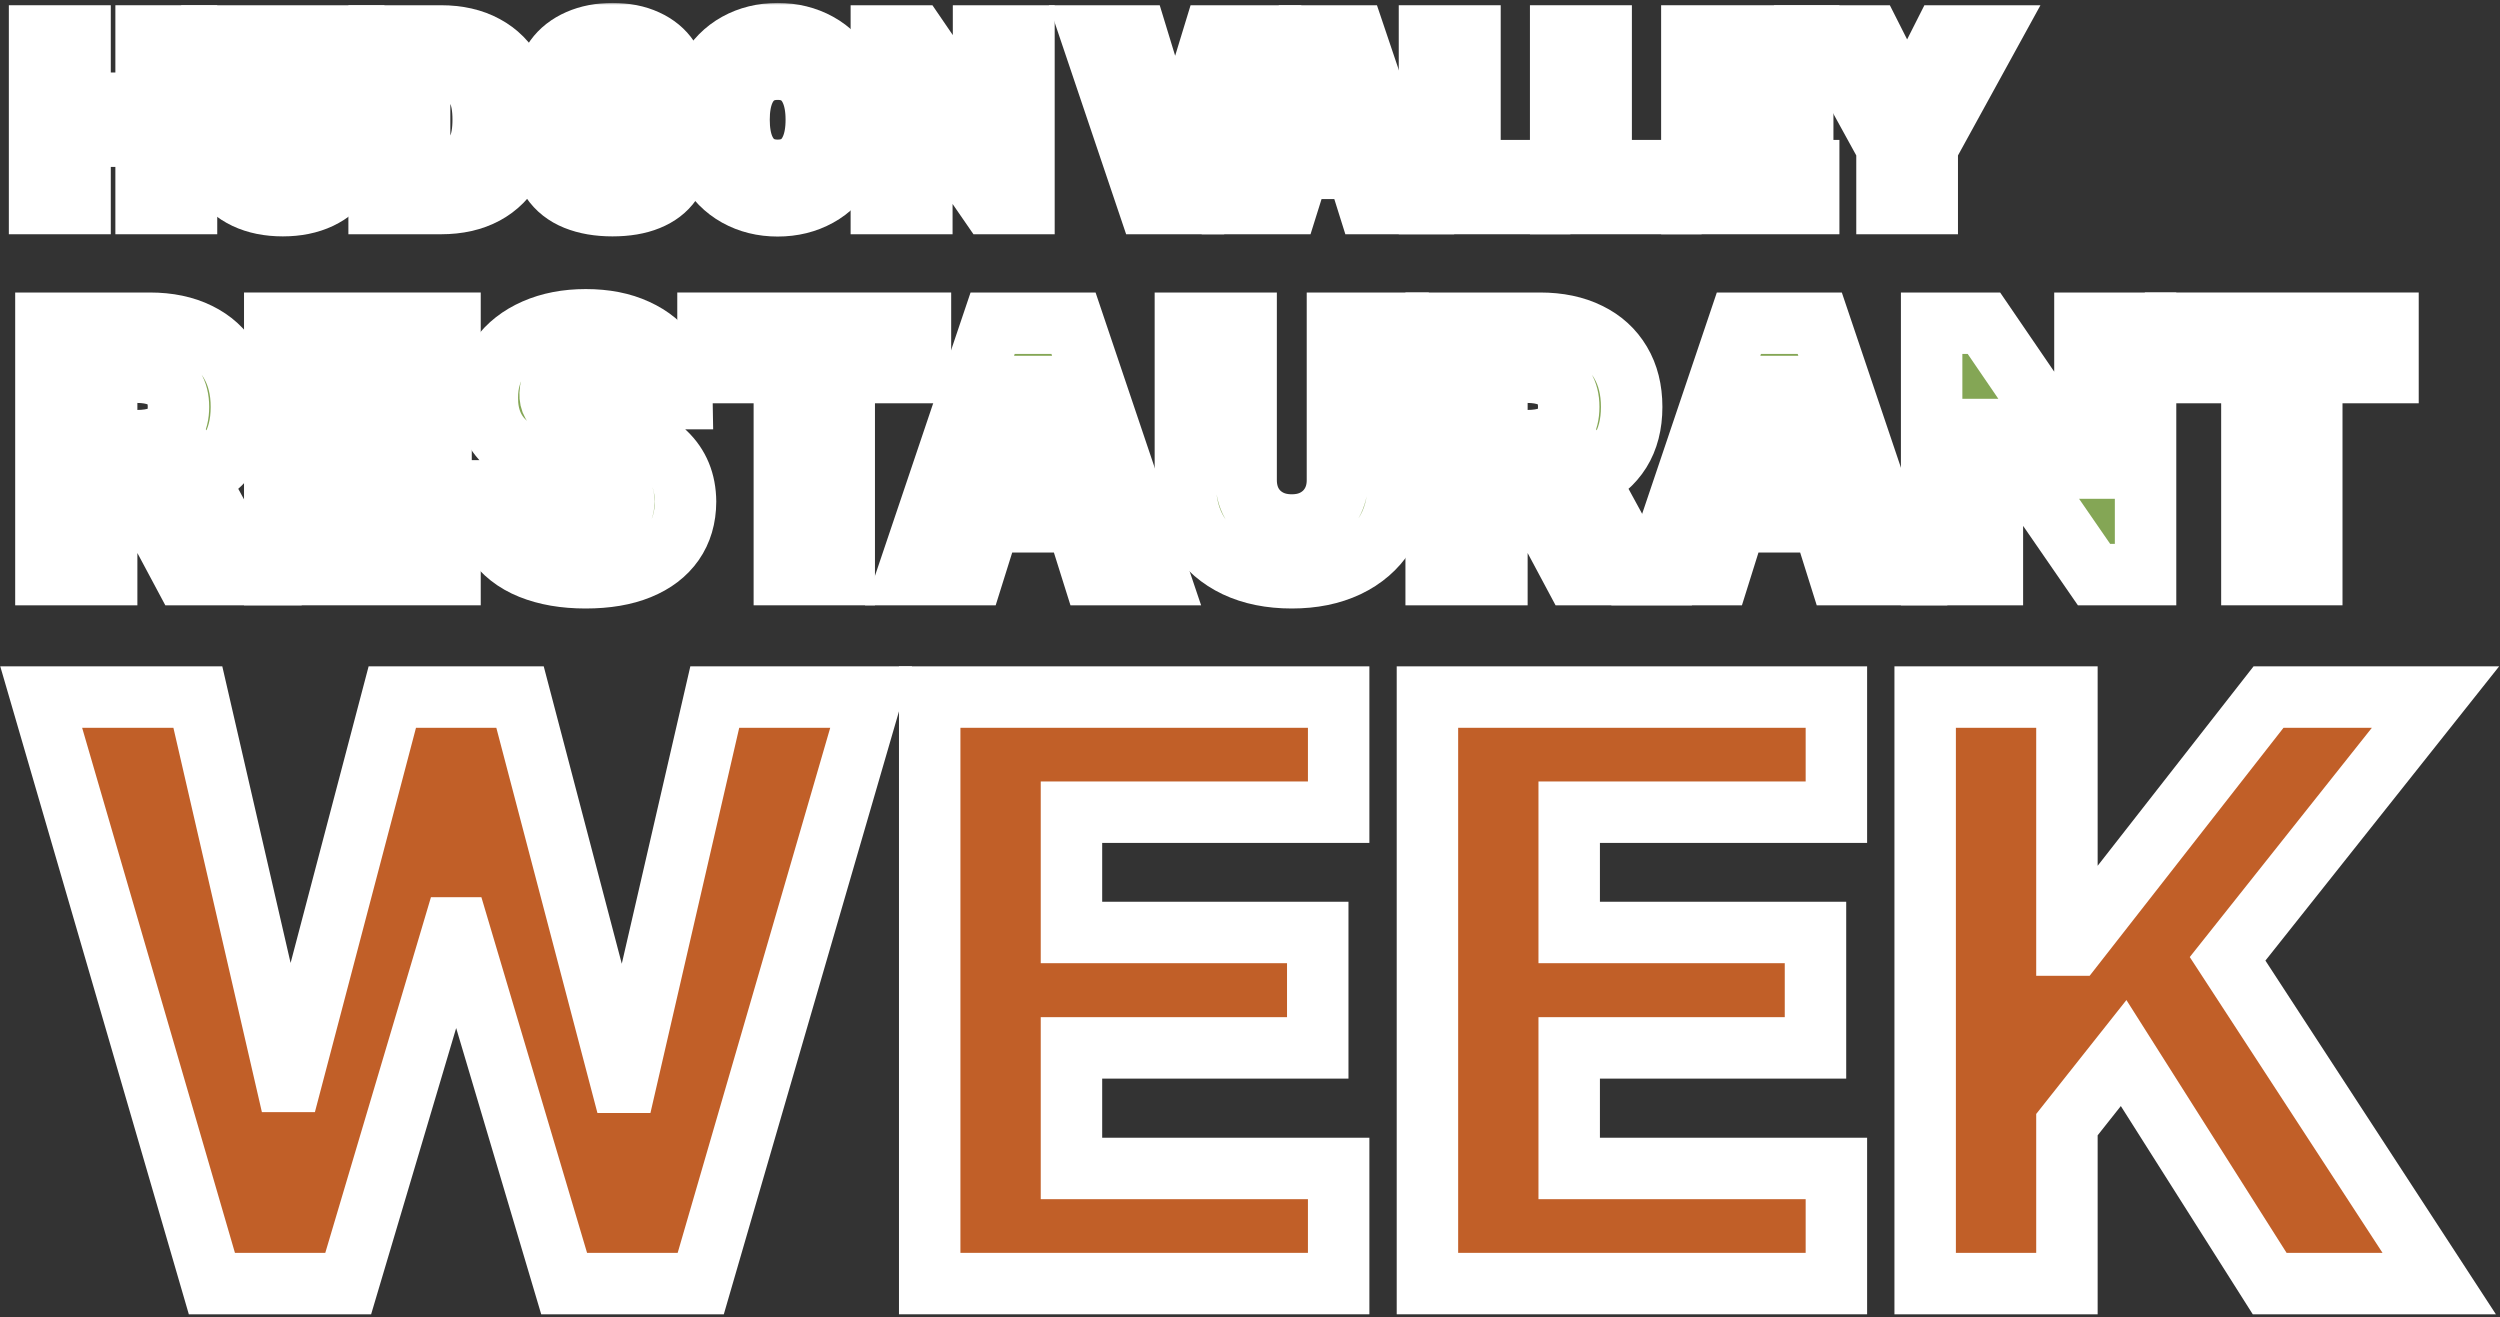 <svg xmlns="http://www.w3.org/2000/svg" width="651" height="343" viewBox="0 0 651 343" fill="none"><rect x="0" y="0" width="651" height="343" fill="#333333" stroke="none"/><mask id="path-1-outside-1_2038_11" maskUnits="userSpaceOnUse" x="-0.697" y="0.767" width="652" height="342" fill="black"><rect fill="white" x="-0.697" y="0.767" width="652" height="342"></rect><path d="M10.303 53V9.364H20.85V26.878H38.044V9.364H48.57V53H38.044V35.465H20.85V53H10.303Z"></path><path d="M81.585 9.364H92.11V37.51C92.11 40.763 91.336 43.597 89.788 46.011C88.24 48.412 86.08 50.273 83.311 51.594C80.541 52.901 77.323 53.554 73.659 53.554C69.951 53.554 66.713 52.901 63.943 51.594C61.173 50.273 59.021 48.412 57.487 46.011C55.953 43.597 55.185 40.763 55.185 37.51V9.364H65.732V36.594C65.732 38.099 66.059 39.442 66.713 40.621C67.38 41.8 68.311 42.723 69.504 43.391C70.697 44.058 72.082 44.392 73.659 44.392C75.235 44.392 76.613 44.058 77.792 43.391C78.985 42.723 79.916 41.8 80.583 40.621C81.251 39.442 81.585 38.099 81.585 36.594V9.364Z"></path><path d="M114.85 53H98.721V9.364H114.829C119.275 9.364 123.103 10.237 126.313 11.984C129.537 13.717 132.023 16.217 133.77 19.484C135.518 22.737 136.391 26.629 136.391 31.161C136.391 35.706 135.518 39.612 133.77 42.879C132.037 46.146 129.559 48.654 126.334 50.401C123.11 52.134 119.282 53 114.85 53ZM109.268 44.009H114.445C116.888 44.009 118.955 43.597 120.645 42.773C122.35 41.935 123.635 40.578 124.502 38.703C125.383 36.814 125.823 34.3 125.823 31.161C125.823 28.021 125.383 25.521 124.502 23.661C123.621 21.786 122.322 20.436 120.603 19.612C118.898 18.774 116.796 18.355 114.296 18.355H109.268V44.009Z"></path><path d="M166.135 22.446C165.993 20.884 165.361 19.669 164.239 18.803C163.131 17.922 161.547 17.482 159.488 17.482C158.124 17.482 156.988 17.659 156.079 18.014C155.17 18.369 154.488 18.859 154.033 19.484C153.579 20.095 153.344 20.798 153.33 21.594C153.302 22.247 153.43 22.823 153.714 23.32C154.012 23.817 154.438 24.257 154.992 24.641C155.56 25.01 156.242 25.337 157.037 25.621C157.833 25.905 158.728 26.154 159.722 26.366L163.472 27.219C165.631 27.688 167.535 28.312 169.182 29.094C170.844 29.875 172.236 30.805 173.358 31.885C174.495 32.965 175.354 34.207 175.937 35.614C176.519 37.02 176.817 38.597 176.831 40.344C176.817 43.099 176.121 45.465 174.743 47.439C173.366 49.413 171.384 50.926 168.799 51.977C166.228 53.029 163.124 53.554 159.488 53.554C155.837 53.554 152.655 53.007 149.942 51.913C147.229 50.82 145.12 49.158 143.614 46.928C142.108 44.697 141.334 41.878 141.292 38.469H151.391C151.476 39.875 151.853 41.047 152.52 41.984C153.188 42.922 154.104 43.632 155.269 44.115C156.448 44.598 157.812 44.84 159.36 44.84C160.78 44.84 161.988 44.648 162.982 44.264C163.991 43.881 164.765 43.348 165.305 42.666C165.844 41.984 166.121 41.203 166.135 40.322C166.121 39.499 165.866 38.795 165.368 38.213C164.871 37.617 164.104 37.105 163.067 36.679C162.045 36.239 160.738 35.834 159.147 35.465L154.587 34.399C150.809 33.533 147.833 32.134 145.66 30.202C143.486 28.256 142.407 25.628 142.421 22.318C142.407 19.619 143.131 17.254 144.594 15.223C146.057 13.192 148.082 11.608 150.667 10.472C153.252 9.335 156.199 8.767 159.509 8.767C162.89 8.767 165.823 9.342 168.309 10.493C170.809 11.629 172.748 13.227 174.126 15.287C175.503 17.347 176.206 19.733 176.235 22.446H166.135Z"></path><path d="M223.344 31.182C223.344 35.983 222.421 40.053 220.574 43.391C218.728 46.729 216.228 49.264 213.074 50.997C209.935 52.73 206.412 53.597 202.506 53.597C198.586 53.597 195.056 52.723 191.917 50.976C188.778 49.229 186.285 46.693 184.438 43.369C182.606 40.031 181.689 35.969 181.689 31.182C181.689 26.381 182.606 22.311 184.438 18.973C186.285 15.635 188.778 13.1 191.917 11.367C195.056 9.634 198.586 8.767 202.506 8.767C206.412 8.767 209.935 9.634 213.074 11.367C216.228 13.1 218.728 15.635 220.574 18.973C222.421 22.311 223.344 26.381 223.344 31.182ZM212.563 31.182C212.563 28.341 212.158 25.94 211.349 23.98C210.553 22.02 209.403 20.536 207.897 19.527C206.405 18.518 204.608 18.014 202.506 18.014C200.418 18.014 198.621 18.518 197.116 19.527C195.61 20.536 194.452 22.02 193.643 23.98C192.847 25.94 192.449 28.341 192.449 31.182C192.449 34.023 192.847 36.423 193.643 38.384C194.452 40.344 195.61 41.828 197.116 42.837C198.621 43.845 200.418 44.349 202.506 44.349C204.608 44.349 206.405 43.845 207.897 42.837C209.403 41.828 210.553 40.344 211.349 38.384C212.158 36.423 212.563 34.023 212.563 31.182Z"></path><path d="M266.64 9.364V53H257.691L240.326 27.815H240.049V53H229.502V9.364H238.579L255.752 34.506H256.114V9.364H266.64Z"></path><path d="M296.07 9.364L305.828 41.324H306.191L315.949 9.364H327.753L313.03 53H298.989L284.266 9.364H296.07Z"></path><path d="M335.386 53H324.051L338.774 9.364H352.815L367.538 53H356.203L345.954 20.358H345.613L335.386 53ZM333.873 35.827H357.567V43.838H333.873V35.827Z"></path><path d="M372.236 53V9.364H382.783V44.435H400.937V53H372.236Z"></path><path d="M406.396 53V9.364H416.943V44.435H435.097V53H406.396Z"></path><path d="M440.557 53V9.364H470.983V17.929H451.104V26.878H469.427V35.465H451.104V44.435H470.983V53H440.557Z"></path><path d="M475.415 9.364H487.197L496.423 27.624H496.807L506.033 9.364H517.815L501.856 38.426V53H491.373V38.426L475.415 9.364Z"></path><path d="M11.954 149.622V84.167H38.992C43.893 84.167 48.122 85.052 51.681 86.82C55.26 88.567 58.019 91.082 59.958 94.363C61.897 97.623 62.867 101.49 62.867 105.964C62.867 110.503 61.876 114.359 59.894 117.534C57.913 120.687 55.1 123.095 51.457 124.757C47.813 126.398 43.499 127.218 38.513 127.218H21.414V114.753H35.573C37.959 114.753 39.951 114.444 41.549 113.827C43.169 113.187 44.394 112.229 45.225 110.95C46.056 109.65 46.471 107.988 46.471 105.964C46.471 103.94 46.056 102.268 45.225 100.947C44.394 99.604 43.169 98.603 41.549 97.942C39.93 97.26 37.938 96.92 35.573 96.92H27.774V149.622H11.954ZM48.804 119.707L65.104 149.622H47.845L31.865 119.707H48.804Z"></path><path d="M71.544 149.622V84.167H117.183V97.016H87.364V110.439H114.85V123.319H87.364V136.774H117.183V149.622H71.544Z"></path><path d="M162.471 103.791C162.258 101.447 161.309 99.626 159.626 98.326C157.964 97.005 155.589 96.344 152.499 96.344C150.454 96.344 148.749 96.611 147.385 97.143C146.022 97.676 144.999 98.411 144.317 99.349C143.635 100.265 143.284 101.319 143.263 102.513C143.22 103.493 143.412 104.356 143.838 105.101C144.285 105.847 144.925 106.508 145.756 107.083C146.608 107.637 147.631 108.127 148.824 108.553C150.017 108.979 151.359 109.352 152.851 109.672L158.476 110.95C161.714 111.653 164.569 112.591 167.041 113.763C169.534 114.934 171.622 116.33 173.305 117.949C175.01 119.569 176.299 121.433 177.172 123.542C178.046 125.652 178.493 128.017 178.515 130.638C178.493 134.771 177.449 138.319 175.383 141.28C173.316 144.242 170.344 146.511 166.466 148.088C162.609 149.665 157.954 150.453 152.499 150.453C147.023 150.453 142.251 149.633 138.181 147.992C134.111 146.351 130.947 143.859 128.689 140.513C126.43 137.168 125.269 132.939 125.205 127.825H140.354C140.482 129.934 141.047 131.692 142.048 133.099C143.05 134.505 144.424 135.57 146.171 136.295C147.939 137.019 149.985 137.381 152.307 137.381C154.438 137.381 156.249 137.094 157.741 136.518C159.253 135.943 160.415 135.144 161.224 134.121C162.034 133.099 162.449 131.927 162.471 130.606C162.449 129.37 162.066 128.315 161.32 127.442C160.574 126.547 159.424 125.78 157.868 125.14C156.334 124.48 154.374 123.873 151.988 123.319L145.148 121.721C139.481 120.421 135.017 118.322 131.757 115.425C128.497 112.506 126.878 108.564 126.899 103.599C126.878 99.551 127.964 96.003 130.159 92.957C132.354 89.91 135.39 87.534 139.268 85.829C143.145 84.125 147.567 83.273 152.531 83.273C157.602 83.273 162.002 84.135 165.731 85.861C169.481 87.566 172.389 89.963 174.456 93.052C176.523 96.142 177.577 99.721 177.62 103.791H162.471Z"></path><path d="M184.363 97.016V84.167H239.687V97.016H219.839V149.622H204.243V97.016H184.363Z"></path><path d="M253.398 149.622H236.395L258.479 84.167H279.541L301.626 149.622H284.623L269.25 100.659H268.738L253.398 149.622ZM251.128 123.862H286.668V135.879H251.128V123.862Z"></path><path d="M348.271 84.167H364.06V126.387C364.06 131.266 362.899 135.517 360.576 139.139C358.254 142.74 355.015 145.531 350.86 147.513C346.705 149.473 341.879 150.453 336.382 150.453C330.821 150.453 325.963 149.473 321.808 147.513C317.654 145.531 314.426 142.74 312.124 139.139C309.823 135.517 308.673 131.266 308.673 126.387V84.167H324.493V125.013C324.493 127.271 324.983 129.285 325.963 131.053C326.965 132.822 328.36 134.207 330.15 135.208C331.94 136.209 334.017 136.71 336.382 136.71C338.747 136.71 340.814 136.209 342.583 135.208C344.372 134.207 345.768 132.822 346.769 131.053C347.771 129.285 348.271 127.271 348.271 125.013V84.167Z"></path><path d="M373.975 149.622V84.167H401.014C405.914 84.167 410.144 85.052 413.702 86.82C417.282 88.567 420.041 91.082 421.98 94.363C423.919 97.623 424.888 101.49 424.888 105.964C424.888 110.503 423.897 114.359 421.916 117.534C419.934 120.687 417.122 123.095 413.478 124.757C409.835 126.398 405.52 127.218 400.534 127.218H383.436V114.753H397.594C399.98 114.753 401.973 114.444 403.571 113.827C405.19 113.187 406.415 112.229 407.246 110.95C408.077 109.65 408.493 107.988 408.493 105.964C408.493 103.94 408.077 102.268 407.246 100.947C406.415 99.604 405.19 98.603 403.571 97.942C401.951 97.26 399.959 96.92 397.594 96.92H389.796V149.622H373.975ZM410.826 119.707L427.125 149.622H409.867L393.887 119.707H410.826Z"></path><path d="M447.724 149.622H430.721L452.805 84.167H473.867L495.952 149.622H478.949L463.576 100.659H463.065L447.724 149.622ZM445.455 123.862H480.994V135.879H445.455V123.862Z"></path><path d="M558.706 84.167V149.622H545.282L519.235 111.845H518.819V149.622H502.999V84.167H516.614L542.374 121.881H542.917V84.167H558.706Z"></path><path d="M566.512 97.016V84.167H621.835V97.016H601.988V149.622H586.391V97.016H566.512Z"></path><path d="M55.175 334.244L10.729 181.517H51.521L74.564 281.595H75.832L102.156 181.517H135.416L161.741 281.819H163.009L186.127 181.517H226.844L182.472 334.244H146.901L119.383 241.623H118.19L90.672 334.244H55.175Z"></path><path d="M242.094 334.244V181.517H348.586V211.495H279.008V242.816H343.142V272.87H279.008V304.265H348.586V334.244H242.094Z"></path><path d="M371.704 334.244V181.517H478.195V211.495H408.618V242.816H472.751V272.87H408.618V304.265H478.195V334.244H371.704Z"></path><path d="M501.313 334.244V181.517H538.227V246.098H540.241L590.727 181.517H634.204L580.063 249.677L635.173 334.244H591.025L552.993 274.212L538.227 292.855V334.244H501.313Z"></path></mask><path d="M10.303 53V9.364H20.85V26.878H38.044V9.364H48.57V53H38.044V35.465H20.85V53H10.303Z" fill="#2B4F70"></path><path d="M81.585 9.364H92.11V37.51C92.11 40.763 91.336 43.597 89.788 46.011C88.24 48.412 86.08 50.273 83.311 51.594C80.541 52.901 77.323 53.554 73.659 53.554C69.951 53.554 66.713 52.901 63.943 51.594C61.173 50.273 59.021 48.412 57.487 46.011C55.953 43.597 55.185 40.763 55.185 37.51V9.364H65.732V36.594C65.732 38.099 66.059 39.442 66.713 40.621C67.38 41.8 68.311 42.723 69.504 43.391C70.697 44.058 72.082 44.392 73.659 44.392C75.235 44.392 76.613 44.058 77.792 43.391C78.985 42.723 79.916 41.8 80.583 40.621C81.251 39.442 81.585 38.099 81.585 36.594V9.364Z" fill="#2B4F70"></path><path d="M114.85 53H98.721V9.364H114.829C119.275 9.364 123.103 10.237 126.313 11.984C129.537 13.717 132.023 16.217 133.77 19.484C135.518 22.737 136.391 26.629 136.391 31.161C136.391 35.706 135.518 39.612 133.77 42.879C132.037 46.146 129.559 48.654 126.334 50.401C123.11 52.134 119.282 53 114.85 53ZM109.268 44.009H114.445C116.888 44.009 118.955 43.597 120.645 42.773C122.35 41.935 123.635 40.578 124.502 38.703C125.383 36.814 125.823 34.3 125.823 31.161C125.823 28.021 125.383 25.521 124.502 23.661C123.621 21.786 122.322 20.436 120.603 19.612C118.898 18.774 116.796 18.355 114.296 18.355H109.268V44.009Z" fill="#2B4F70"></path><path d="M166.135 22.446C165.993 20.884 165.361 19.669 164.239 18.803C163.131 17.922 161.547 17.482 159.488 17.482C158.124 17.482 156.988 17.659 156.079 18.014C155.17 18.369 154.488 18.859 154.033 19.484C153.579 20.095 153.344 20.798 153.33 21.594C153.302 22.247 153.43 22.823 153.714 23.32C154.012 23.817 154.438 24.257 154.992 24.641C155.56 25.01 156.242 25.337 157.037 25.621C157.833 25.905 158.728 26.154 159.722 26.366L163.472 27.219C165.631 27.688 167.535 28.312 169.182 29.094C170.844 29.875 172.236 30.805 173.358 31.885C174.495 32.965 175.354 34.207 175.937 35.614C176.519 37.02 176.817 38.597 176.831 40.344C176.817 43.099 176.121 45.465 174.743 47.439C173.366 49.413 171.384 50.926 168.799 51.977C166.228 53.029 163.124 53.554 159.488 53.554C155.837 53.554 152.655 53.007 149.942 51.913C147.229 50.82 145.12 49.158 143.614 46.928C142.108 44.697 141.334 41.878 141.292 38.469H151.391C151.476 39.875 151.853 41.047 152.52 41.984C153.188 42.922 154.104 43.632 155.269 44.115C156.448 44.598 157.812 44.84 159.36 44.84C160.78 44.84 161.988 44.648 162.982 44.264C163.991 43.881 164.765 43.348 165.305 42.666C165.844 41.984 166.121 41.203 166.135 40.322C166.121 39.499 165.866 38.795 165.368 38.213C164.871 37.617 164.104 37.105 163.067 36.679C162.045 36.239 160.738 35.834 159.147 35.465L154.587 34.399C150.809 33.533 147.833 32.134 145.66 30.202C143.486 28.256 142.407 25.628 142.421 22.318C142.407 19.619 143.131 17.254 144.594 15.223C146.057 13.192 148.082 11.608 150.667 10.472C153.252 9.335 156.199 8.767 159.509 8.767C162.89 8.767 165.823 9.342 168.309 10.493C170.809 11.629 172.748 13.227 174.126 15.287C175.503 17.347 176.206 19.733 176.235 22.446H166.135Z" fill="#2B4F70"></path><path d="M223.344 31.182C223.344 35.983 222.421 40.053 220.574 43.391C218.728 46.729 216.228 49.264 213.074 50.997C209.935 52.73 206.412 53.597 202.506 53.597C198.586 53.597 195.056 52.723 191.917 50.976C188.778 49.229 186.285 46.693 184.438 43.369C182.606 40.031 181.689 35.969 181.689 31.182C181.689 26.381 182.606 22.311 184.438 18.973C186.285 15.635 188.778 13.1 191.917 11.367C195.056 9.634 198.586 8.767 202.506 8.767C206.412 8.767 209.935 9.634 213.074 11.367C216.228 13.1 218.728 15.635 220.574 18.973C222.421 22.311 223.344 26.381 223.344 31.182ZM212.563 31.182C212.563 28.341 212.158 25.94 211.349 23.98C210.553 22.02 209.403 20.536 207.897 19.527C206.405 18.518 204.608 18.014 202.506 18.014C200.418 18.014 198.621 18.518 197.116 19.527C195.61 20.536 194.452 22.02 193.643 23.98C192.847 25.94 192.449 28.341 192.449 31.182C192.449 34.023 192.847 36.423 193.643 38.384C194.452 40.344 195.61 41.828 197.116 42.837C198.621 43.845 200.418 44.349 202.506 44.349C204.608 44.349 206.405 43.845 207.897 42.837C209.403 41.828 210.553 40.344 211.349 38.384C212.158 36.423 212.563 34.023 212.563 31.182Z" fill="#2B4F70"></path><path d="M266.64 9.364V53H257.691L240.326 27.815H240.049V53H229.502V9.364H238.579L255.752 34.506H256.114V9.364H266.64Z" fill="#2B4F70"></path><path d="M296.07 9.364L305.828 41.324H306.191L315.949 9.364H327.753L313.03 53H298.989L284.266 9.364H296.07Z" fill="#2B4F70"></path><path d="M335.386 53H324.051L338.774 9.364H352.815L367.538 53H356.203L345.954 20.358H345.613L335.386 53ZM333.873 35.827H357.567V43.838H333.873V35.827Z" fill="#2B4F70"></path><path d="M372.236 53V9.364H382.783V44.435H400.937V53H372.236Z" fill="#2B4F70"></path><path d="M406.396 53V9.364H416.943V44.435H435.097V53H406.396Z" fill="#2B4F70"></path><path d="M440.557 53V9.364H470.983V17.929H451.104V26.878H469.427V35.465H451.104V44.435H470.983V53H440.557Z" fill="#2B4F70"></path><path d="M475.415 9.364H487.197L496.423 27.624H496.807L506.033 9.364H517.815L501.856 38.426V53H491.373V38.426L475.415 9.364Z" fill="#2B4F70"></path><path d="M11.954 149.622V84.167H38.992C43.893 84.167 48.122 85.052 51.681 86.82C55.26 88.567 58.019 91.082 59.958 94.363C61.897 97.623 62.867 101.49 62.867 105.964C62.867 110.503 61.876 114.359 59.894 117.534C57.913 120.687 55.1 123.095 51.457 124.757C47.813 126.398 43.499 127.218 38.513 127.218H21.414V114.753H35.573C37.959 114.753 39.951 114.444 41.549 113.827C43.169 113.187 44.394 112.229 45.225 110.95C46.056 109.65 46.471 107.988 46.471 105.964C46.471 103.94 46.056 102.268 45.225 100.947C44.394 99.604 43.169 98.603 41.549 97.942C39.93 97.26 37.938 96.92 35.573 96.92H27.774V149.622H11.954ZM48.804 119.707L65.104 149.622H47.845L31.865 119.707H48.804Z" fill="#84A655"></path><path d="M71.544 149.622V84.167H117.183V97.016H87.364V110.439H114.85V123.319H87.364V136.774H117.183V149.622H71.544Z" fill="#84A655"></path><path d="M162.471 103.791C162.258 101.447 161.309 99.626 159.626 98.326C157.964 97.005 155.589 96.344 152.499 96.344C150.454 96.344 148.749 96.611 147.385 97.143C146.022 97.676 144.999 98.411 144.317 99.349C143.635 100.265 143.284 101.319 143.263 102.513C143.22 103.493 143.412 104.356 143.838 105.101C144.285 105.847 144.925 106.508 145.756 107.083C146.608 107.637 147.631 108.127 148.824 108.553C150.017 108.979 151.359 109.352 152.851 109.672L158.476 110.95C161.714 111.653 164.569 112.591 167.041 113.763C169.534 114.934 171.622 116.33 173.305 117.949C175.01 119.569 176.299 121.433 177.172 123.542C178.046 125.652 178.493 128.017 178.515 130.638C178.493 134.771 177.449 138.319 175.383 141.28C173.316 144.242 170.344 146.511 166.466 148.088C162.609 149.665 157.954 150.453 152.499 150.453C147.023 150.453 142.251 149.633 138.181 147.992C134.111 146.351 130.947 143.859 128.689 140.513C126.43 137.168 125.269 132.939 125.205 127.825H140.354C140.482 129.934 141.047 131.692 142.048 133.099C143.05 134.505 144.424 135.57 146.171 136.295C147.939 137.019 149.985 137.381 152.307 137.381C154.438 137.381 156.249 137.094 157.741 136.518C159.253 135.943 160.415 135.144 161.224 134.121C162.034 133.099 162.449 131.927 162.471 130.606C162.449 129.37 162.066 128.315 161.32 127.442C160.574 126.547 159.424 125.78 157.868 125.14C156.334 124.48 154.374 123.873 151.988 123.319L145.148 121.721C139.481 120.421 135.017 118.322 131.757 115.425C128.497 112.506 126.878 108.564 126.899 103.599C126.878 99.551 127.964 96.003 130.159 92.957C132.354 89.91 135.39 87.534 139.268 85.829C143.145 84.125 147.567 83.273 152.531 83.273C157.602 83.273 162.002 84.135 165.731 85.861C169.481 87.566 172.389 89.963 174.456 93.052C176.523 96.142 177.577 99.721 177.62 103.791H162.471Z" fill="#84A655"></path><path d="M184.363 97.016V84.167H239.687V97.016H219.839V149.622H204.243V97.016H184.363Z" fill="#84A655"></path><path d="M253.398 149.622H236.395L258.479 84.167H279.541L301.626 149.622H284.623L269.25 100.659H268.738L253.398 149.622ZM251.128 123.862H286.668V135.879H251.128V123.862Z" fill="#84A655"></path><path d="M348.271 84.167H364.06V126.387C364.06 131.266 362.899 135.517 360.576 139.139C358.254 142.74 355.015 145.531 350.86 147.513C346.705 149.473 341.879 150.453 336.382 150.453C330.821 150.453 325.963 149.473 321.808 147.513C317.654 145.531 314.426 142.74 312.124 139.139C309.823 135.517 308.673 131.266 308.673 126.387V84.167H324.493V125.013C324.493 127.271 324.983 129.285 325.963 131.053C326.965 132.822 328.36 134.207 330.15 135.208C331.94 136.209 334.017 136.71 336.382 136.71C338.747 136.71 340.814 136.209 342.583 135.208C344.372 134.207 345.768 132.822 346.769 131.053C347.771 129.285 348.271 127.271 348.271 125.013V84.167Z" fill="#84A655"></path><path d="M373.975 149.622V84.167H401.014C405.914 84.167 410.144 85.052 413.702 86.82C417.282 88.567 420.041 91.082 421.98 94.363C423.919 97.623 424.888 101.49 424.888 105.964C424.888 110.503 423.897 114.359 421.916 117.534C419.934 120.687 417.122 123.095 413.478 124.757C409.835 126.398 405.52 127.218 400.534 127.218H383.436V114.753H397.594C399.98 114.753 401.973 114.444 403.571 113.827C405.19 113.187 406.415 112.229 407.246 110.95C408.077 109.65 408.493 107.988 408.493 105.964C408.493 103.94 408.077 102.268 407.246 100.947C406.415 99.604 405.19 98.603 403.571 97.942C401.951 97.26 399.959 96.92 397.594 96.92H389.796V149.622H373.975ZM410.826 119.707L427.125 149.622H409.867L393.887 119.707H410.826Z" fill="#84A655"></path><path d="M447.724 149.622H430.721L452.805 84.167H473.867L495.952 149.622H478.949L463.576 100.659H463.065L447.724 149.622ZM445.455 123.862H480.994V135.879H445.455V123.862Z" fill="#84A655"></path><path d="M558.706 84.167V149.622H545.282L519.235 111.845H518.819V149.622H502.999V84.167H516.614L542.374 121.881H542.917V84.167H558.706Z" fill="#84A655"></path><path d="M566.512 97.016V84.167H621.835V97.016H601.988V149.622H586.391V97.016H566.512Z" fill="#84A655"></path><path d="M55.175 334.244L10.729 181.517H51.521L74.564 281.595H75.832L102.156 181.517H135.416L161.741 281.819H163.009L186.127 181.517H226.844L182.472 334.244H146.901L119.383 241.623H118.19L90.672 334.244H55.175Z" fill="#C15F28"></path><path d="M242.094 334.244V181.517H348.586V211.495H279.008V242.816H343.142V272.87H279.008V304.265H348.586V334.244H242.094Z" fill="#C15F28"></path><path d="M371.704 334.244V181.517H478.195V211.495H408.618V242.816H472.751V272.87H408.618V304.265H478.195V334.244H371.704Z" fill="#C15F28"></path><path d="M501.313 334.244V181.517H538.227V246.098H540.241L590.727 181.517H634.204L580.063 249.677L635.173 334.244H591.025L552.993 274.212L538.227 292.855V334.244H501.313Z" fill="#C15F28"></path><path d="M10.303 53V9.364H20.85V26.878H38.044V9.364H48.57V53H38.044V35.465H20.85V53H10.303Z" stroke="white" stroke-width="16" mask="url(#path-1-outside-1_2038_11)"></path><path d="M81.585 9.364H92.11V37.51C92.11 40.763 91.336 43.597 89.788 46.011C88.24 48.412 86.08 50.273 83.311 51.594C80.541 52.901 77.323 53.554 73.659 53.554C69.951 53.554 66.713 52.901 63.943 51.594C61.173 50.273 59.021 48.412 57.487 46.011C55.953 43.597 55.185 40.763 55.185 37.51V9.364H65.732V36.594C65.732 38.099 66.059 39.442 66.713 40.621C67.38 41.8 68.311 42.723 69.504 43.391C70.697 44.058 72.082 44.392 73.659 44.392C75.235 44.392 76.613 44.058 77.792 43.391C78.985 42.723 79.916 41.8 80.583 40.621C81.251 39.442 81.585 38.099 81.585 36.594V9.364Z" stroke="white" stroke-width="16" mask="url(#path-1-outside-1_2038_11)"></path><path d="M114.85 53H98.721V9.364H114.829C119.275 9.364 123.103 10.237 126.313 11.984C129.537 13.717 132.023 16.217 133.77 19.484C135.518 22.737 136.391 26.629 136.391 31.161C136.391 35.706 135.518 39.612 133.77 42.879C132.037 46.146 129.559 48.654 126.334 50.401C123.11 52.134 119.282 53 114.85 53ZM109.268 44.009H114.445C116.888 44.009 118.955 43.597 120.645 42.773C122.35 41.935 123.635 40.578 124.502 38.703C125.383 36.814 125.823 34.3 125.823 31.161C125.823 28.021 125.383 25.521 124.502 23.661C123.621 21.786 122.322 20.436 120.603 19.612C118.898 18.774 116.796 18.355 114.296 18.355H109.268V44.009Z" stroke="white" stroke-width="16" mask="url(#path-1-outside-1_2038_11)"></path><path d="M166.135 22.446C165.993 20.884 165.361 19.669 164.239 18.803C163.131 17.922 161.547 17.482 159.488 17.482C158.124 17.482 156.988 17.659 156.079 18.014C155.17 18.369 154.488 18.859 154.033 19.484C153.579 20.095 153.344 20.798 153.33 21.594C153.302 22.247 153.43 22.823 153.714 23.32C154.012 23.817 154.438 24.257 154.992 24.641C155.56 25.01 156.242 25.337 157.037 25.621C157.833 25.905 158.728 26.154 159.722 26.366L163.472 27.219C165.631 27.688 167.535 28.312 169.182 29.094C170.844 29.875 172.236 30.805 173.358 31.885C174.495 32.965 175.354 34.207 175.937 35.614C176.519 37.02 176.817 38.597 176.831 40.344C176.817 43.099 176.121 45.465 174.743 47.439C173.366 49.413 171.384 50.926 168.799 51.977C166.228 53.029 163.124 53.554 159.488 53.554C155.837 53.554 152.655 53.007 149.942 51.913C147.229 50.82 145.12 49.158 143.614 46.928C142.108 44.697 141.334 41.878 141.292 38.469H151.391C151.476 39.875 151.853 41.047 152.52 41.984C153.188 42.922 154.104 43.632 155.269 44.115C156.448 44.598 157.812 44.84 159.36 44.84C160.78 44.84 161.988 44.648 162.982 44.264C163.991 43.881 164.765 43.348 165.305 42.666C165.844 41.984 166.121 41.203 166.135 40.322C166.121 39.499 165.866 38.795 165.368 38.213C164.871 37.617 164.104 37.105 163.067 36.679C162.045 36.239 160.738 35.834 159.147 35.465L154.587 34.399C150.809 33.533 147.833 32.134 145.66 30.202C143.486 28.256 142.407 25.628 142.421 22.318C142.407 19.619 143.131 17.254 144.594 15.223C146.057 13.192 148.082 11.608 150.667 10.472C153.252 9.335 156.199 8.767 159.509 8.767C162.89 8.767 165.823 9.342 168.309 10.493C170.809 11.629 172.748 13.227 174.126 15.287C175.503 17.347 176.206 19.733 176.235 22.446H166.135Z" stroke="white" stroke-width="16" mask="url(#path-1-outside-1_2038_11)"></path><path d="M223.344 31.182C223.344 35.983 222.421 40.053 220.574 43.391C218.728 46.729 216.228 49.264 213.074 50.997C209.935 52.73 206.412 53.597 202.506 53.597C198.586 53.597 195.056 52.723 191.917 50.976C188.778 49.229 186.285 46.693 184.438 43.369C182.606 40.031 181.689 35.969 181.689 31.182C181.689 26.381 182.606 22.311 184.438 18.973C186.285 15.635 188.778 13.1 191.917 11.367C195.056 9.634 198.586 8.767 202.506 8.767C206.412 8.767 209.935 9.634 213.074 11.367C216.228 13.1 218.728 15.635 220.574 18.973C222.421 22.311 223.344 26.381 223.344 31.182ZM212.563 31.182C212.563 28.341 212.158 25.94 211.349 23.98C210.553 22.02 209.403 20.536 207.897 19.527C206.405 18.518 204.608 18.014 202.506 18.014C200.418 18.014 198.621 18.518 197.116 19.527C195.61 20.536 194.452 22.02 193.643 23.98C192.847 25.94 192.449 28.341 192.449 31.182C192.449 34.023 192.847 36.423 193.643 38.384C194.452 40.344 195.61 41.828 197.116 42.837C198.621 43.845 200.418 44.349 202.506 44.349C204.608 44.349 206.405 43.845 207.897 42.837C209.403 41.828 210.553 40.344 211.349 38.384C212.158 36.423 212.563 34.023 212.563 31.182Z" stroke="white" stroke-width="16" mask="url(#path-1-outside-1_2038_11)"></path><path d="M266.64 9.364V53H257.691L240.326 27.815H240.049V53H229.502V9.364H238.579L255.752 34.506H256.114V9.364H266.64Z" stroke="white" stroke-width="16" mask="url(#path-1-outside-1_2038_11)"></path><path d="M296.07 9.364L305.828 41.324H306.191L315.949 9.364H327.753L313.03 53H298.989L284.266 9.364H296.07Z" stroke="white" stroke-width="16" mask="url(#path-1-outside-1_2038_11)"></path><path d="M335.386 53H324.051L338.774 9.364H352.815L367.538 53H356.203L345.954 20.358H345.613L335.386 53ZM333.873 35.827H357.567V43.838H333.873V35.827Z" stroke="white" stroke-width="16" mask="url(#path-1-outside-1_2038_11)"></path><path d="M372.236 53V9.364H382.783V44.435H400.937V53H372.236Z" stroke="white" stroke-width="16" mask="url(#path-1-outside-1_2038_11)"></path><path d="M406.396 53V9.364H416.943V44.435H435.097V53H406.396Z" stroke="white" stroke-width="16" mask="url(#path-1-outside-1_2038_11)"></path><path d="M440.557 53V9.364H470.983V17.929H451.104V26.878H469.427V35.465H451.104V44.435H470.983V53H440.557Z" stroke="white" stroke-width="16" mask="url(#path-1-outside-1_2038_11)"></path><path d="M475.415 9.364H487.197L496.423 27.624H496.807L506.033 9.364H517.815L501.856 38.426V53H491.373V38.426L475.415 9.364Z" stroke="white" stroke-width="16" mask="url(#path-1-outside-1_2038_11)"></path><path d="M11.954 149.622V84.167H38.992C43.893 84.167 48.122 85.052 51.681 86.82C55.26 88.567 58.019 91.082 59.958 94.363C61.897 97.623 62.867 101.49 62.867 105.964C62.867 110.503 61.876 114.359 59.894 117.534C57.913 120.687 55.1 123.095 51.457 124.757C47.813 126.398 43.499 127.218 38.513 127.218H21.414V114.753H35.573C37.959 114.753 39.951 114.444 41.549 113.827C43.169 113.187 44.394 112.229 45.225 110.95C46.056 109.65 46.471 107.988 46.471 105.964C46.471 103.94 46.056 102.268 45.225 100.947C44.394 99.604 43.169 98.603 41.549 97.942C39.93 97.26 37.938 96.92 35.573 96.92H27.774V149.622H11.954ZM48.804 119.707L65.104 149.622H47.845L31.865 119.707H48.804Z" stroke="white" stroke-width="16" mask="url(#path-1-outside-1_2038_11)"></path><path d="M71.544 149.622V84.167H117.183V97.016H87.364V110.439H114.85V123.319H87.364V136.774H117.183V149.622H71.544Z" stroke="white" stroke-width="16" mask="url(#path-1-outside-1_2038_11)"></path><path d="M162.471 103.791C162.258 101.447 161.309 99.626 159.626 98.326C157.964 97.005 155.589 96.344 152.499 96.344C150.454 96.344 148.749 96.611 147.385 97.143C146.022 97.676 144.999 98.411 144.317 99.349C143.635 100.265 143.284 101.319 143.263 102.513C143.22 103.493 143.412 104.356 143.838 105.101C144.285 105.847 144.925 106.508 145.756 107.083C146.608 107.637 147.631 108.127 148.824 108.553C150.017 108.979 151.359 109.352 152.851 109.672L158.476 110.95C161.714 111.653 164.569 112.591 167.041 113.763C169.534 114.934 171.622 116.33 173.305 117.949C175.01 119.569 176.299 121.433 177.172 123.542C178.046 125.652 178.493 128.017 178.515 130.638C178.493 134.771 177.449 138.319 175.383 141.28C173.316 144.242 170.344 146.511 166.466 148.088C162.609 149.665 157.954 150.453 152.499 150.453C147.023 150.453 142.251 149.633 138.181 147.992C134.111 146.351 130.947 143.859 128.689 140.513C126.43 137.168 125.269 132.939 125.205 127.825H140.354C140.482 129.934 141.047 131.692 142.048 133.099C143.05 134.505 144.424 135.57 146.171 136.295C147.939 137.019 149.985 137.381 152.307 137.381C154.438 137.381 156.249 137.094 157.741 136.518C159.253 135.943 160.415 135.144 161.224 134.121C162.034 133.099 162.449 131.927 162.471 130.606C162.449 129.37 162.066 128.315 161.32 127.442C160.574 126.547 159.424 125.78 157.868 125.14C156.334 124.48 154.374 123.873 151.988 123.319L145.148 121.721C139.481 120.421 135.017 118.322 131.757 115.425C128.497 112.506 126.878 108.564 126.899 103.599C126.878 99.551 127.964 96.003 130.159 92.957C132.354 89.91 135.39 87.534 139.268 85.829C143.145 84.125 147.567 83.273 152.531 83.273C157.602 83.273 162.002 84.135 165.731 85.861C169.481 87.566 172.389 89.963 174.456 93.052C176.523 96.142 177.577 99.721 177.62 103.791H162.471Z" stroke="white" stroke-width="16" mask="url(#path-1-outside-1_2038_11)"></path><path d="M184.363 97.016V84.167H239.687V97.016H219.839V149.622H204.243V97.016H184.363Z" stroke="white" stroke-width="16" mask="url(#path-1-outside-1_2038_11)"></path><path d="M253.398 149.622H236.395L258.479 84.167H279.541L301.626 149.622H284.623L269.25 100.659H268.738L253.398 149.622ZM251.128 123.862H286.668V135.879H251.128V123.862Z" stroke="white" stroke-width="16" mask="url(#path-1-outside-1_2038_11)"></path><path d="M348.271 84.167H364.06V126.387C364.06 131.266 362.899 135.517 360.576 139.139C358.254 142.74 355.015 145.531 350.86 147.513C346.705 149.473 341.879 150.453 336.382 150.453C330.821 150.453 325.963 149.473 321.808 147.513C317.654 145.531 314.426 142.74 312.124 139.139C309.823 135.517 308.673 131.266 308.673 126.387V84.167H324.493V125.013C324.493 127.271 324.983 129.285 325.963 131.053C326.965 132.822 328.36 134.207 330.15 135.208C331.94 136.209 334.017 136.71 336.382 136.71C338.747 136.71 340.814 136.209 342.583 135.208C344.372 134.207 345.768 132.822 346.769 131.053C347.771 129.285 348.271 127.271 348.271 125.013V84.167Z" stroke="white" stroke-width="16" mask="url(#path-1-outside-1_2038_11)"></path><path d="M373.975 149.622V84.167H401.014C405.914 84.167 410.144 85.052 413.702 86.82C417.282 88.567 420.041 91.082 421.98 94.363C423.919 97.623 424.888 101.49 424.888 105.964C424.888 110.503 423.897 114.359 421.916 117.534C419.934 120.687 417.122 123.095 413.478 124.757C409.835 126.398 405.52 127.218 400.534 127.218H383.436V114.753H397.594C399.98 114.753 401.973 114.444 403.571 113.827C405.19 113.187 406.415 112.229 407.246 110.95C408.077 109.65 408.493 107.988 408.493 105.964C408.493 103.94 408.077 102.268 407.246 100.947C406.415 99.604 405.19 98.603 403.571 97.942C401.951 97.26 399.959 96.92 397.594 96.92H389.796V149.622H373.975ZM410.826 119.707L427.125 149.622H409.867L393.887 119.707H410.826Z" stroke="white" stroke-width="16" mask="url(#path-1-outside-1_2038_11)"></path><path d="M447.724 149.622H430.721L452.805 84.167H473.867L495.952 149.622H478.949L463.576 100.659H463.065L447.724 149.622ZM445.455 123.862H480.994V135.879H445.455V123.862Z" stroke="white" stroke-width="16" mask="url(#path-1-outside-1_2038_11)"></path><path d="M558.706 84.167V149.622H545.282L519.235 111.845H518.819V149.622H502.999V84.167H516.614L542.374 121.881H542.917V84.167H558.706Z" stroke="white" stroke-width="16" mask="url(#path-1-outside-1_2038_11)"></path><path d="M566.512 97.016V84.167H621.835V97.016H601.988V149.622H586.391V97.016H566.512Z" stroke="white" stroke-width="16" mask="url(#path-1-outside-1_2038_11)"></path><path d="M55.175 334.244L10.729 181.517H51.521L74.564 281.595H75.832L102.156 181.517H135.416L161.741 281.819H163.009L186.127 181.517H226.844L182.472 334.244H146.901L119.383 241.623H118.19L90.672 334.244H55.175Z" stroke="white" stroke-width="16" mask="url(#path-1-outside-1_2038_11)"></path><path d="M242.094 334.244V181.517H348.586V211.495H279.008V242.816H343.142V272.87H279.008V304.265H348.586V334.244H242.094Z" stroke="white" stroke-width="16" mask="url(#path-1-outside-1_2038_11)"></path><path d="M371.704 334.244V181.517H478.195V211.495H408.618V242.816H472.751V272.87H408.618V304.265H478.195V334.244H371.704Z" stroke="white" stroke-width="16" mask="url(#path-1-outside-1_2038_11)"></path><path d="M501.313 334.244V181.517H538.227V246.098H540.241L590.727 181.517H634.204L580.063 249.677L635.173 334.244H591.025L552.993 274.212L538.227 292.855V334.244H501.313Z" stroke="white" stroke-width="16" mask="url(#path-1-outside-1_2038_11)"></path></svg>